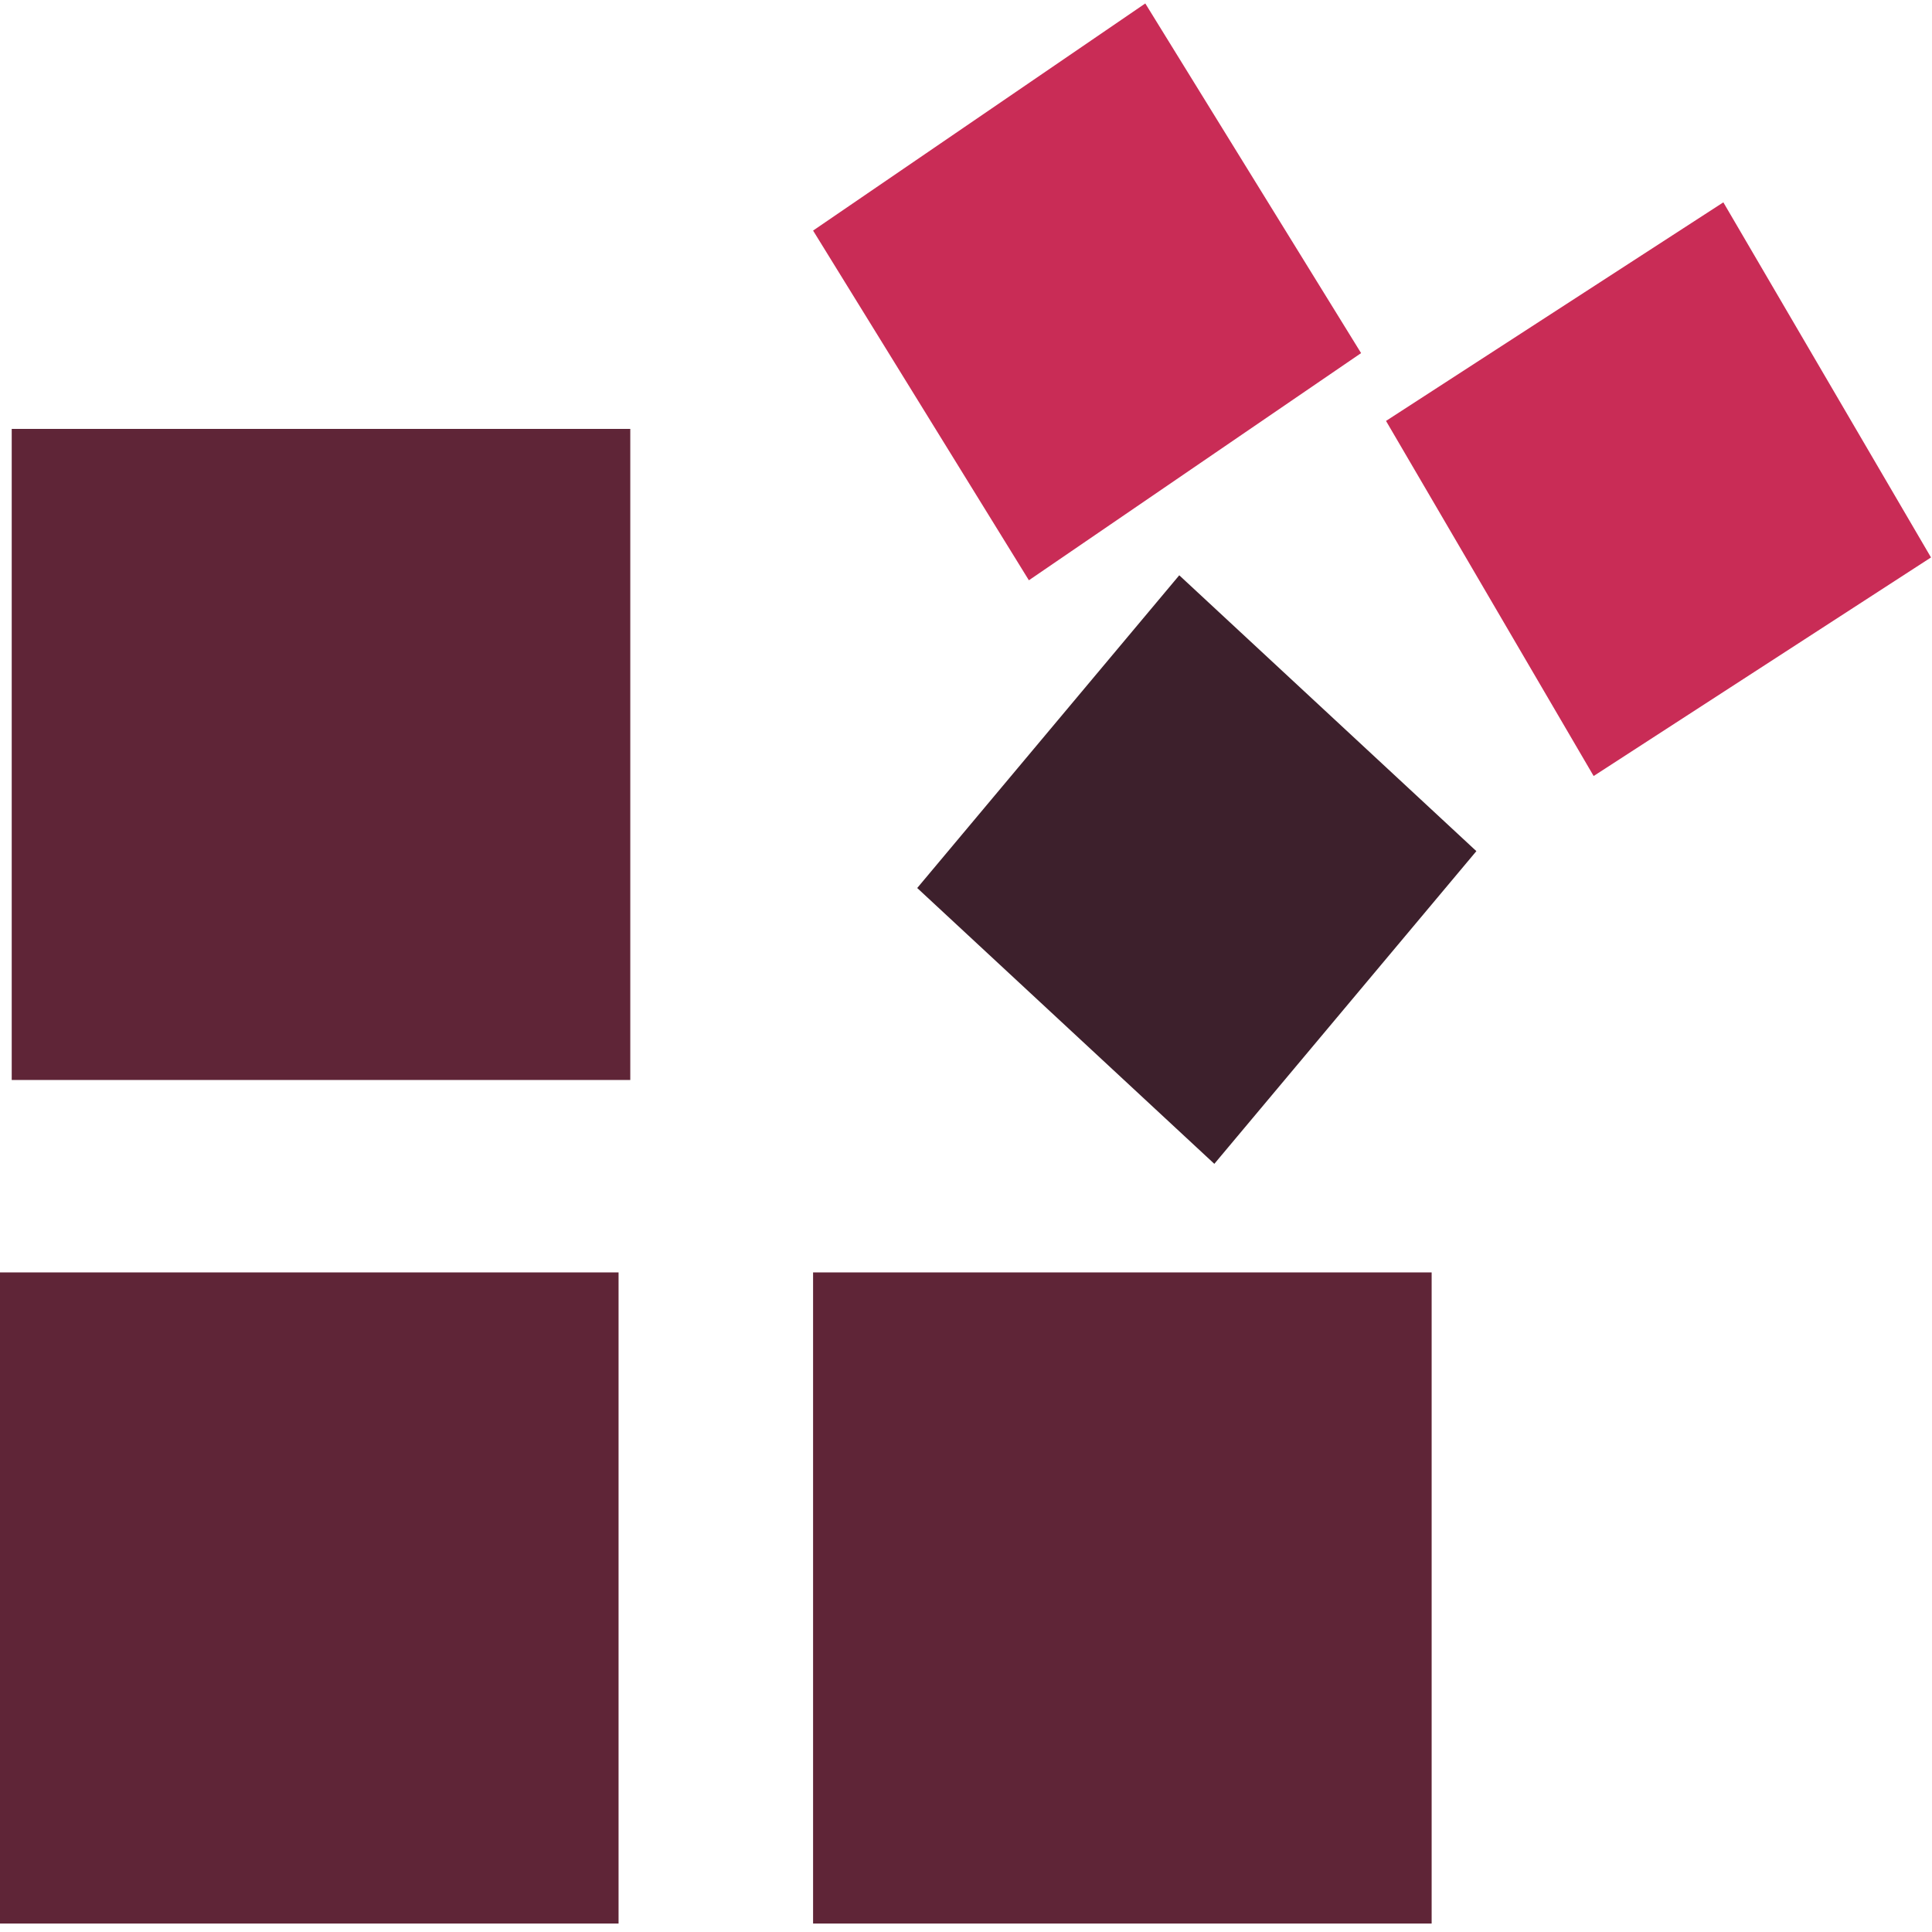 <?xml version="1.0" encoding="UTF-8"?>
<svg width="60px" height="60px" viewBox="0 0 60 60" version="1.1" xmlns="http://www.w3.org/2000/svg" xmlns:xlink="http://www.w3.org/1999/xlink">
    <title>Config + packaging</title>
    <g id="Documentation" stroke="none" stroke-width="1" fill="none" fill-rule="evenodd">
        <g id="Application-Development" transform="translate(-1127, -646)" fill-rule="nonzero">
            <g id="Config-+-packaging" transform="translate(1127, 646)">
                <polygon id="Path" fill="#5F2537" points="0 39.516 19.21 39.516 19.21 59.737 0 59.737"></polygon>
                <polygon id="Path" fill="#5F2537" points="25.251 59.737 44.461 59.737 44.461 39.516 25.251 39.516"></polygon>
                <polygon id="Path" fill="#5F2537" points="0.364 33.54 19.574 33.54 19.574 13.32 0.364 13.32"></polygon>
                <polygon id="Path" fill="#C92C56" points="42.27 10.966 35.568 0.107 25.251 7.161 31.953 18.021"></polygon>
                <polygon id="Path" fill="#3D202C" points="28.485 27.578 37.712 36.144 45.85 26.433 36.623 17.866"></polygon>
                <polygon id="Path" fill="#C92C56" points="53.52 6.284 43.044 13.072 49.492 24.1 59.969 17.312"></polygon>
            </g>
        </g>
    </g>
</svg>